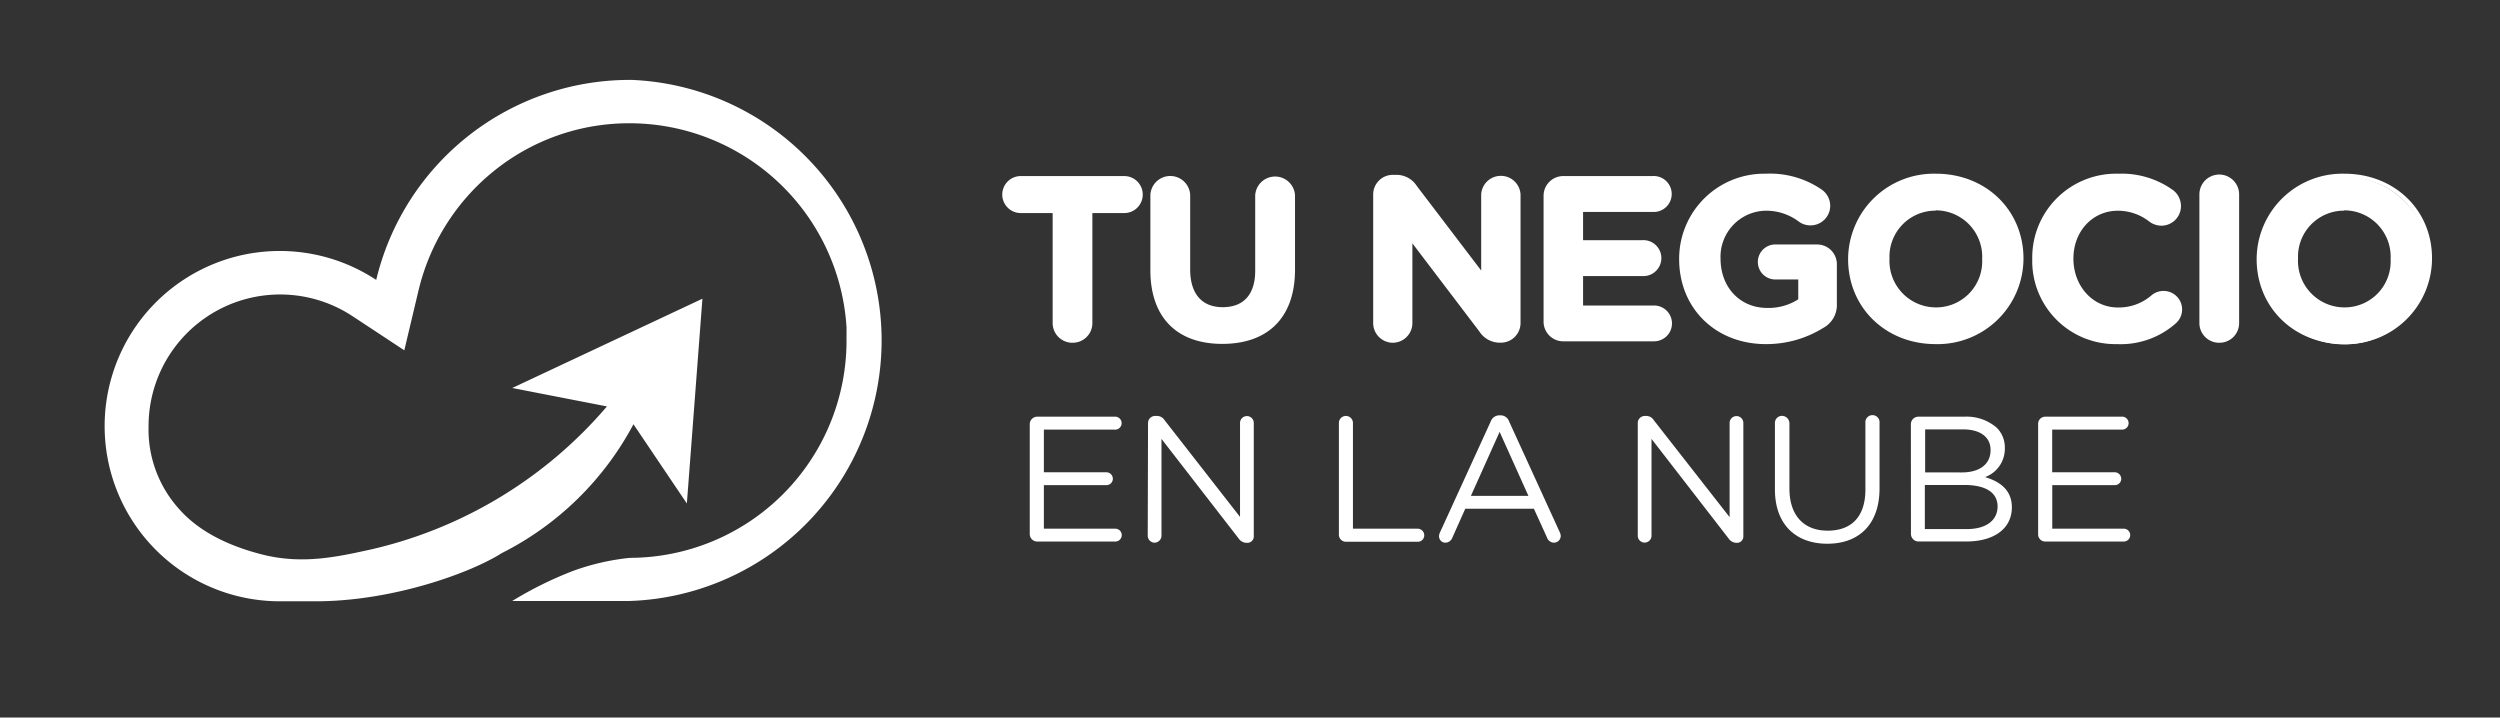 <svg xmlns="http://www.w3.org/2000/svg" viewBox="0 0 331 95"><rect x="0" y="0" width="331" height="95" fill="#333333" stroke="none"/><defs><style>.cls-1{fill:#fff;}</style></defs><title>logo blanco tu negocio en la nube tibox chile</title><g id="Capa_18" data-name="Capa 18"><path class="cls-1" d="M83.38,10.58A34.52,34.52,0,0,0,49.81,37.06,23.19,23.19,0,1,0,37.05,79.61h4.76c10.2,0,20.55-3.78,24.61-6.37h0A40.29,40.29,0,0,0,83.87,56.17l7.07,10.49L93,39.55,67.82,51.37l12.54,2.44a58.17,58.17,0,0,1-31.08,18.9c-4.52,1-9.16,2.05-14.47.73-4.62-1.16-8.45-3.09-11-5.94a15.71,15.71,0,0,1-4.14-11.08,17.42,17.42,0,0,1,27-14.56l6.86,4.52,1.9-8a28.92,28.92,0,0,1,10-15.77,28.47,28.47,0,0,1,17.95-6.29,28.8,28.8,0,0,1,28.7,27h0a.6.6,0,0,1,0,.13c0,.55,0,1.11,0,1.67A28.75,28.75,0,0,1,83.38,73.86a31.36,31.36,0,0,0-7.46,1.71,49.11,49.11,0,0,0-8.1,4H83.38a34.52,34.52,0,0,0,0-69"/><path class="cls-1" d="M139.67,27.92h-4.51a2.16,2.16,0,1,1,0-4.32h13.7a2.16,2.16,0,0,1,0,4.32h-4.51V42.74a2.34,2.34,0,1,1-4.68,0Z"/><path class="cls-1" d="M142,45.38a2.61,2.61,0,0,1-2.63-2.64V28.21h-4.22a2.45,2.45,0,1,1,0-4.9h13.7a2.45,2.45,0,0,1,0,4.9h-4.22V42.74A2.6,2.6,0,0,1,142,45.38Zm-6.85-21.49a1.87,1.87,0,0,0,0,3.74H140V42.74a2.06,2.06,0,1,0,4.11,0V27.63h4.79a1.87,1.87,0,0,0,0-3.74Z"/><path class="cls-1" d="M152.6,35.78v-10a2.35,2.35,0,0,1,4.69,0v9.89c0,3.47,1.74,5.27,4.6,5.27s4.59-1.74,4.59-5.11v-10a2.35,2.35,0,0,1,4.69,0v9.86c0,6.46-3.62,9.62-9.34,9.62S152.6,42.05,152.6,35.78Z"/><path class="cls-1" d="M161.83,45.53c-6.05,0-9.52-3.55-9.52-9.75v-10a2.64,2.64,0,0,1,5.27,0v9.89c0,3.21,1.53,5,4.31,5s4.3-1.71,4.3-4.82v-10a2.64,2.64,0,0,1,5.27,0v9.86C171.46,41.92,168,45.53,161.83,45.53ZM155,23.71a2,2,0,0,0-2.06,2.05v10c0,5.91,3.17,9.17,8.94,9.17s9-3.31,9-9.33V25.76a2.06,2.06,0,0,0-4.11,0V35.81c0,3.43-1.78,5.4-4.88,5.4s-4.89-2-4.89-5.56V25.76A2,2,0,0,0,155,23.71Z"/><path class="cls-1" d="M182.1,25.82a2.32,2.32,0,0,1,2.34-2.34h.49a2.91,2.91,0,0,1,2.43,1.37l9,11.87v-11a2.32,2.32,0,0,1,4.63,0v17A2.33,2.33,0,0,1,198.68,45h-.15a2.91,2.91,0,0,1-2.43-1.37l-9.38-12.3V42.78a2.31,2.31,0,0,1-4.62,0Z"/><path class="cls-1" d="M184.41,45.38a2.61,2.61,0,0,1-2.6-2.6v-17a2.6,2.6,0,0,1,2.63-2.63h.49a3.19,3.19,0,0,1,2.66,1.48l8.52,11.19V25.73a2.61,2.61,0,0,1,5.21,0v17a2.61,2.61,0,0,1-2.64,2.64h-.15a3.22,3.22,0,0,1-2.66-1.48L187,32.22V42.78A2.61,2.61,0,0,1,184.41,45.38Zm0-21.61a2,2,0,0,0-2.05,2.05v17a2,2,0,0,0,4,0V30.51l9.9,13a2.6,2.6,0,0,0,2.2,1.26h.15a2,2,0,0,0,2.06-2.06V25.73a2,2,0,0,0-4.05,0V37.58L187.13,25a2.62,2.62,0,0,0-2.2-1.25Z"/><path class="cls-1" d="M204.65,42.56V25.94A2.33,2.33,0,0,1,207,23.6H218.8a2.1,2.1,0,0,1,2.1,2.1,2.07,2.07,0,0,1-2.1,2.07h-9.49v4.32h8.12a2.11,2.11,0,0,1,2.1,2.1,2.07,2.07,0,0,1-2.1,2.07h-8.12v4.48H219a2.09,2.09,0,1,1,0,4.17H207A2.33,2.33,0,0,1,204.65,42.56Z"/><path class="cls-1" d="M219,45.19H207a2.6,2.6,0,0,1-2.63-2.63V25.94A2.61,2.61,0,0,1,207,23.31H218.8a2.38,2.38,0,1,1,0,4.75h-9.2V31.8h7.83a2.38,2.38,0,1,1,0,4.75H209.6v3.9H219a2.37,2.37,0,1,1,0,4.74Zm-12-21.3a2,2,0,0,0-2.05,2.05V42.56A2,2,0,0,0,207,44.62h12A1.8,1.8,0,1,0,219,41H209V36h8.41a1.8,1.8,0,1,0,0-3.59H209v-4.9h9.78a1.8,1.8,0,1,0,0-3.59Z"/><path class="cls-1" d="M222.61,34.31v-.06a10.93,10.93,0,0,1,11.17-11,11.85,11.85,0,0,1,7.27,2.06,2.36,2.36,0,0,1,1,1.89A2.33,2.33,0,0,1,238.28,29a7.4,7.4,0,0,0-4.65-1.46,6.4,6.4,0,0,0-6.12,6.63v.06c0,3.9,2.68,6.76,6.45,6.76a7.46,7.46,0,0,0,4.41-1.28v-3h-3.16a2,2,0,0,1-2-2,2,2,0,0,1,2-2h5.36A2.32,2.32,0,0,1,242.91,35v5.18a3.17,3.17,0,0,1-1.64,3,14.17,14.17,0,0,1-7.46,2.13C227.17,45.27,222.61,40.62,222.61,34.31Z"/><path class="cls-1" d="M233.81,45.56c-6.66,0-11.49-4.73-11.49-11.25v-.06A11.26,11.26,0,0,1,233.78,23a12.07,12.07,0,0,1,7.44,2.12,2.63,2.63,0,0,1,1.1,2.12,2.6,2.6,0,0,1-2.61,2.6,2.55,2.55,0,0,1-1.6-.54,7.18,7.18,0,0,0-4.48-1.4,6.1,6.1,0,0,0-5.83,6.34c0,3.81,2.59,6.53,6.16,6.53a7.29,7.29,0,0,0,4.13-1.14V37h-2.88a2.32,2.32,0,1,1,0-4.63h5.36A2.61,2.61,0,0,1,243.2,35v5.18a3.44,3.44,0,0,1-1.79,3.23A14.31,14.31,0,0,1,233.81,45.56Zm0-22A10.7,10.7,0,0,0,222.9,34.25v.06c0,6.29,4.48,10.67,10.91,10.67a13.85,13.85,0,0,0,7.31-2.08,2.89,2.89,0,0,0,1.5-2.74V35a2,2,0,0,0-2.05-2h-5.36a1.75,1.75,0,0,0-1.75,1.75,1.72,1.72,0,0,0,1.75,1.72h3.45v3.48l-.12.09A7.79,7.79,0,0,1,234,41.3c-3.9,0-6.74-3-6.74-7a6.7,6.7,0,0,1,6.41-7,7.71,7.71,0,0,1,4.82,1.51,2,2,0,0,0,1.26.44,2,2,0,0,0,2-2,2.06,2.06,0,0,0-.86-1.65A11.53,11.53,0,0,0,233.78,23.52Z"/><path class="cls-1" d="M245,34.31v-.06a11.33,11.33,0,0,1,22.65-.06v.06a11.33,11.33,0,0,1-22.65.06Zm17.74,0v-.06a6.46,6.46,0,0,0-6.45-6.69,6.37,6.37,0,0,0-6.39,6.63v.06a6.47,6.47,0,0,0,6.45,6.7A6.37,6.37,0,0,0,262.72,34.31Z"/><path class="cls-1" d="M256.27,45.56c-6.6,0-11.58-4.83-11.58-11.25v-.06A11.35,11.35,0,0,1,256.33,23c6.61,0,11.58,4.83,11.58,11.24A11.37,11.37,0,0,1,256.27,45.56Zm.06-22a10.79,10.79,0,0,0-11.06,10.73v.06c0,6.09,4.73,10.67,11,10.67a10.78,10.78,0,0,0,11.07-10.73A10.62,10.62,0,0,0,256.33,23.52Zm0,17.72a6.79,6.79,0,0,1-6.74-7,6.67,6.67,0,0,1,6.68-7,6.79,6.79,0,0,1,6.74,7v.06A6.66,6.66,0,0,1,256.33,41.24Zm-.06-13.39a6.09,6.09,0,0,0-6.1,6.34,6.16,6.16,0,0,0,6.16,6.47,6.1,6.1,0,0,0,6.11-6.35v-.06A6.15,6.15,0,0,0,256.27,27.85Z"/><path class="cls-1" d="M269.36,34.31v-.06a10.83,10.83,0,0,1,11.11-11,11.25,11.25,0,0,1,7.12,2.16,2.31,2.31,0,0,1,.91,1.85,2.29,2.29,0,0,1-2.31,2.29,2.49,2.49,0,0,1-1.4-.46,7,7,0,0,0-4.35-1.52c-3.59,0-6.18,3-6.18,6.63v.06c0,3.66,2.53,6.7,6.18,6.7a6.87,6.87,0,0,0,4.63-1.67,2.15,2.15,0,0,1,1.4-.52,2.16,2.16,0,0,1,1.4,3.83,11.23,11.23,0,0,1-18.51-8.28Z"/><path class="cls-1" d="M280.29,45.56a11,11,0,0,1-11.22-11.25v-.06A11.1,11.1,0,0,1,280.47,23a11.64,11.64,0,0,1,7.29,2.21,2.66,2.66,0,0,1,1,2.09,2.59,2.59,0,0,1-2.6,2.58,2.72,2.72,0,0,1-1.55-.51,6.76,6.76,0,0,0-4.2-1.47c-3.36,0-5.89,2.73-5.89,6.34s2.53,6.47,5.89,6.47a6.61,6.61,0,0,0,4.45-1.61,2.46,2.46,0,0,1,1.58-.58,2.45,2.45,0,0,1,1.58,4.34A11,11,0,0,1,280.29,45.56Zm.18-22a10.54,10.54,0,0,0-10.82,10.73v.06a10.95,10.95,0,0,0,18,8.07,1.94,1.94,0,0,0,.69-1.46,1.89,1.89,0,0,0-3.12-1.42,7.14,7.14,0,0,1-4.81,1.74c-3.69,0-6.47-3-6.47-7s2.78-7,6.47-7A7.24,7.24,0,0,1,285,28.85a2.22,2.22,0,0,0,1.23.4,2,2,0,0,0,2-2,2.08,2.08,0,0,0-.8-1.62A11.05,11.05,0,0,0,280.47,23.52Z"/><path class="cls-1" d="M291.49,25.76a2.34,2.34,0,0,1,4.68,0v17a2.34,2.34,0,1,1-4.68,0Z"/><path class="cls-1" d="M293.83,45.38a2.61,2.61,0,0,1-2.63-2.64v-17a2.63,2.63,0,1,1,5.26,0v17A2.6,2.6,0,0,1,293.83,45.38Zm0-21.67a2,2,0,0,0-2.05,2.05v17a2.06,2.06,0,1,0,4.11,0v-17A2,2,0,0,0,293.83,23.71Z"/><path class="cls-1" d="M299.07,34.31v-.06a11.33,11.33,0,0,1,22.64-.06v.06a11.32,11.32,0,0,1-22.64.06Zm17.74,0v-.06a6.47,6.47,0,0,0-6.45-6.69A6.37,6.37,0,0,0,304,34.19v.06a6.47,6.47,0,0,0,6.45,6.7A6.37,6.37,0,0,0,316.81,34.31Z"/><path class="cls-1" d="M310.36,45.56c-6.6,0-11.58-4.83-11.58-11.25v-.06A11.35,11.35,0,0,1,310.42,23C317,23,322,27.78,322,34.19A11.37,11.37,0,0,1,310.36,45.56Zm.06-22a10.79,10.79,0,0,0-11.06,10.73v.06c0,6.09,4.73,10.67,11,10.67a10.78,10.78,0,0,0,11.06-10.73A10.62,10.62,0,0,0,310.42,23.52Zm0,17.72a6.79,6.79,0,0,1-6.74-7,6.67,6.67,0,0,1,6.68-7,6.79,6.79,0,0,1,6.74,7v.06A6.66,6.66,0,0,1,310.42,41.24Zm-.06-13.39a6.09,6.09,0,0,0-6.1,6.34,6.16,6.16,0,0,0,6.16,6.47,6.09,6.09,0,0,0,6.1-6.35v-.06A6.15,6.15,0,0,0,310.36,27.85Z"/><path class="cls-1" d="M136.34,70.78V56.12a1,1,0,0,1,.93-.95h10.28a.86.86,0,1,1,0,1.71h-9.34v5.65h8.28a.86.86,0,0,1,.85.85.84.84,0,0,1-.85.85h-8.28V70h9.46a.85.85,0,1,1,0,1.7h-10.4A1,1,0,0,1,136.34,70.78Z"/><path class="cls-1" d="M152,56a.94.94,0,0,1,.92-.93h.26a1.18,1.18,0,0,1,1,.55l10,12.82V56A.91.91,0,1,1,166,56v15a.84.84,0,0,1-.85.87H165a1.3,1.3,0,0,1-1-.57L153.78,58.11V70.93a.93.93,0,0,1-.93.92.92.92,0,0,1-.89-.92Z"/><path class="cls-1" d="M177.27,56a.93.93,0,1,1,1.86,0V70h8.59a.88.88,0,0,1,.85.88.85.85,0,0,1-.85.85h-9.53a.94.94,0,0,1-.92-1Z"/><path class="cls-1" d="M190.65,70.5l6.72-14.69a1.22,1.22,0,0,1,1.18-.82h.1a1.19,1.19,0,0,1,1.16.82l6.71,14.67a1.26,1.26,0,0,1,.12.47.9.9,0,0,1-.9.9,1,1,0,0,1-.92-.69l-1.73-3.8H194l-1.72,3.85a1,1,0,0,1-.9.64.84.84,0,0,1-.85-.85A1.14,1.14,0,0,1,190.65,70.5Zm11.71-4.85-3.81-8.47-3.8,8.47Z"/><path class="cls-1" d="M216.84,56a.94.94,0,0,1,.92-.93H218a1.15,1.15,0,0,1,.95.55L229,68.47V56a.91.91,0,1,1,1.82,0v15a.84.84,0,0,1-.85.87h-.1a1.3,1.3,0,0,1-1-.57L218.66,58.11V70.93a.91.91,0,1,1-1.82,0Z"/><path class="cls-1" d="M235,64.8V56a.93.93,0,0,1,.92-.94,1,1,0,0,1,1,.94v8.68c0,3.57,1.91,5.58,5.06,5.58s5-1.84,5-5.46V56a.94.94,0,1,1,1.87,0v8.66c0,4.82-2.77,7.33-6.91,7.33S235,69.48,235,64.8Z"/><path class="cls-1" d="M253,56.12a1,1,0,0,1,.93-.95h6.12a6.11,6.11,0,0,1,4.33,1.47,3.67,3.67,0,0,1,1.06,2.65v.05a4,4,0,0,1-2.62,3.83c2,.59,3.55,1.73,3.55,4v0c0,2.84-2.39,4.52-6,4.52h-6.43a1,1,0,0,1-.93-1Zm6.75,6.43c2.24,0,3.8-1,3.8-2.95v-.05c0-1.63-1.3-2.7-3.66-2.7h-5v5.7Zm.66,7.5c2.5,0,4.07-1.11,4.07-3v0c0-1.8-1.52-2.84-4.4-2.84h-5.23v5.84Z"/><path class="cls-1" d="M269.85,70.78V56.12a.94.94,0,0,1,.92-.95h10.29a.86.86,0,0,1,0,1.71h-9.35v5.65H280a.86.86,0,0,1,.85.85.84.84,0,0,1-.85.85h-8.28V70h9.47a.85.85,0,1,1,0,1.7H270.77A.94.94,0,0,1,269.85,70.78Z"/></g></svg>